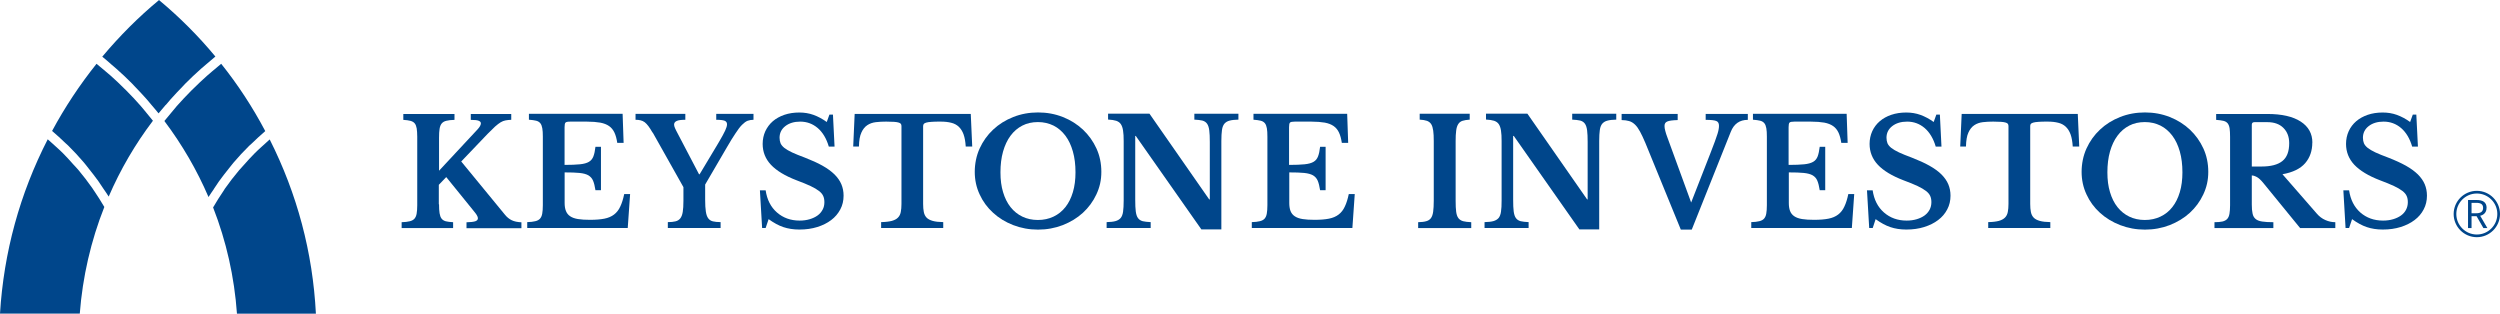 <?xml version="1.0" encoding="UTF-8"?><svg id="a" xmlns="http://www.w3.org/2000/svg" width="326.85" height="41.01" viewBox="0 0 326.85 41.01"><defs><style>.b{fill:#00468b;stroke-width:0px;}</style></defs><path class="b" d="M12.26,24.89c-.06-.09-.11-.19-.18-.28-.58-.83-1.2-1.63-1.84-2.4-.21-.25-.44-.48-.66-.72-.45-.51-.91-1.02-1.39-1.5-.28-.28-.58-.54-.87-.81-.36-.33-.72-.66-1.08-.97C2.59,25.33.49,32.98,0,41h10.43c.37-4.81,1.45-9.5,3.21-13.94-.44-.75-.9-1.47-1.38-2.18Z"/><path class="b" d="M19.99,15.78c-.36-.45-.72-.89-1.09-1.33-.17-.2-.33-.41-.51-.61-.61-.69-1.24-1.37-1.89-2.02-.08-.09-.18-.17-.26-.25-.57-.57-1.14-1.12-1.74-1.65-.24-.21-.49-.41-.73-.62-.38-.33-.76-.65-1.15-.96-2.19,2.74-4.15,5.69-5.81,8.78.61.52,1.2,1.06,1.77,1.61.1.1.21.18.31.28.73.72,1.42,1.46,2.08,2.24.21.24.39.49.59.74.44.55.88,1.11,1.29,1.68.23.32.44.65.65.97.23.35.49.69.71,1.06,1.52-3.52,3.46-6.85,5.78-9.91"/><path class="b" d="M27.97,24.69c.22-.33.43-.65.65-.97.41-.57.85-1.13,1.29-1.68.2-.25.39-.5.59-.74.66-.78,1.36-1.53,2.09-2.25.08-.08.17-.16.26-.23.59-.57,1.2-1.14,1.83-1.68-1.63-3.09-3.56-6.05-5.76-8.8-.39.32-.78.64-1.16.97-.24.21-.49.41-.72.62-.6.54-1.19,1.09-1.76,1.66-.08.08-.18.16-.26.25-.66.66-1.29,1.34-1.91,2.03-.17.19-.33.39-.49.59-.38.44-.76.9-1.13,1.36,2.32,3.08,4.26,6.42,5.77,9.94.22-.36.47-.69.7-1.04"/><path class="b" d="M41.3,41c-.41-8-2.45-15.65-6.04-22.77-.37.32-.73.65-1.08.98-.29.27-.6.54-.88.83-.49.49-.95,1-1.4,1.51-.21.24-.44.47-.65.72-.65.77-1.27,1.58-1.85,2.4l-.14.23c-.49.72-.96,1.46-1.4,2.22,1.73,4.42,2.78,9.09,3.12,13.89h10.34"/><path class="b" d="M21.68,13.72c.21-.24.41-.49.62-.73.54-.6,1.09-1.19,1.66-1.77.09-.09.17-.19.26-.28.66-.67,1.35-1.31,2.05-1.94.2-.18.41-.35.62-.53.42-.36.84-.73,1.27-1.08-2.23-2.69-4.7-5.16-7.37-7.38-2.65,2.19-5.14,4.68-7.42,7.4.43.34.84.71,1.25,1.07.21.18.43.36.63.54.7.62,1.38,1.26,2.04,1.93.1.1.19.21.29.31.55.57,1.09,1.14,1.61,1.73.22.25.43.51.64.76.3.36.61.7.9,1.07.3-.37.62-.73.93-1.1"/><path class="b" d="M57.4,26.7c0,.49.02.88.07,1.18.05.3.13.53.26.7.13.17.31.28.55.35.24.06.56.1.96.12v.77h-6.73v-.77c.43-.01.77-.05,1.05-.12.27-.06.48-.18.62-.33.14-.16.24-.37.29-.66.05-.28.08-.65.08-1.11v-8.96c0-.44-.03-.8-.07-1.08-.05-.28-.13-.5-.26-.66-.13-.16-.31-.26-.55-.33-.24-.06-.55-.11-.94-.13v-.77h6.69v.77c-.44.01-.79.05-1.06.12-.26.06-.47.18-.61.35-.14.17-.23.4-.28.7-.05.3-.07.69-.07,1.18v4.3l5.02-5.39c.3-.32.45-.59.45-.81,0-.14-.09-.25-.28-.33s-.53-.12-1.04-.12v-.77h5.29v.76c-.28.01-.53.04-.75.08-.21.04-.43.12-.64.25-.21.13-.45.31-.72.55-.26.24-.59.56-.98.96l-3.45,3.61,5.7,6.94c.27.34.57.58.9.74s.75.25,1.27.27v.77h-7.18v-.77c.53-.01.91-.06,1.14-.13.23-.08.35-.21.35-.39l-.03-.18c-.02-.06-.05-.13-.1-.21-.05-.08-.11-.19-.21-.31-.09-.12-.21-.27-.37-.46l-3.43-4.23-.97,1.01v2.56"/><path class="b" d="M73.82,21.56c.83,0,1.49-.03,2-.08.51-.05.9-.16,1.17-.32.28-.16.47-.4.59-.71.12-.31.21-.73.27-1.26h.72v5.68h-.72c-.08-.52-.18-.93-.31-1.24-.13-.31-.34-.54-.62-.71-.28-.16-.67-.26-1.15-.31-.49-.05-1.14-.07-1.95-.07v3.99c0,.41.05.76.17,1.05.11.28.29.52.55.69.26.18.6.3,1.03.37.43.07.95.1,1.57.1.74,0,1.36-.05,1.87-.15.51-.1.93-.28,1.27-.54.34-.26.61-.6.81-1.04.21-.43.38-.98.52-1.64h.77l-.31,4.44h-13.14v-.77c.43-.01.77-.05,1.05-.12.27-.06.48-.18.62-.33.14-.16.24-.37.29-.66.05-.28.08-.65.08-1.11v-8.96c0-.45-.02-.82-.07-1.09-.05-.28-.13-.5-.26-.66-.13-.16-.31-.27-.55-.33-.24-.06-.55-.1-.94-.13v-.77h12.25l.13,3.8h-.83c-.08-.54-.2-.99-.37-1.35-.17-.36-.4-.64-.7-.85-.3-.21-.68-.36-1.16-.45-.47-.08-1.05-.13-1.73-.13h-2.19c-.34,0-.54.04-.62.13-.08.08-.12.28-.12.59v4.92"/><path class="b" d="M85.31,17.33c-.19-.34-.37-.61-.53-.83-.16-.22-.33-.39-.49-.52-.17-.12-.35-.21-.54-.25-.19-.05-.41-.07-.66-.07v-.77h6.51v.77c-.54,0-.93.05-1.14.16-.22.1-.33.26-.33.47,0,.13.04.28.12.46.08.18.2.43.37.74l2.77,5.29h.08l2.44-4.07c.43-.72.72-1.26.89-1.62.17-.36.25-.64.25-.84,0-.22-.1-.37-.3-.46-.2-.08-.57-.13-1.11-.13v-.77h4.87v.77c-.28,0-.54.05-.77.13-.23.09-.47.27-.73.53-.26.26-.54.63-.85,1.11-.32.47-.7,1.09-1.14,1.85l-2.83,4.85v1.98c0,.65.03,1.16.09,1.55.06.39.16.68.31.88.15.2.35.34.61.4.26.06.59.1,1.01.1v.77h-6.9v-.77c.4,0,.73-.03,1-.1.26-.06.47-.19.63-.39.15-.19.26-.47.32-.84.06-.37.09-.85.09-1.46v-1.78l-4.01-7.13"/><path class="b" d="M99.35,24.88h.75c.18,1.23.67,2.19,1.48,2.9.8.7,1.79,1.06,2.96,1.06.48,0,.92-.06,1.32-.18.4-.12.74-.28,1.03-.49.29-.21.5-.46.66-.76.16-.29.23-.62.23-.98,0-.31-.05-.58-.15-.8-.1-.23-.28-.45-.55-.66-.27-.21-.64-.43-1.11-.65-.47-.22-1.08-.47-1.83-.75-1.51-.58-2.63-1.26-3.35-2.03-.72-.77-1.08-1.68-1.08-2.72,0-.61.12-1.16.35-1.67.24-.5.56-.94.98-1.3.42-.36.93-.64,1.51-.84.59-.2,1.24-.3,1.95-.3.66,0,1.28.1,1.86.31.58.21,1.16.52,1.73.93l.35-.97h.46l.21,4.19h-.75c-.31-1.06-.8-1.87-1.45-2.43-.66-.56-1.42-.84-2.29-.84-.8,0-1.45.2-1.95.59-.5.39-.75.9-.75,1.52,0,.27.05.52.13.72.09.21.26.42.5.61.25.19.58.39,1.01.59.43.2.98.42,1.65.67.9.35,1.68.7,2.32,1.06.64.36,1.16.74,1.57,1.14.41.41.71.84.9,1.29.19.45.29.95.29,1.49,0,.66-.14,1.26-.43,1.8-.29.54-.68,1.01-1.19,1.39-.51.39-1.12.69-1.82.91-.7.22-1.48.33-2.34.33-.78,0-1.47-.11-2.1-.32-.62-.21-1.26-.56-1.92-1.04l-.39,1.16h-.46l-.29-4.94"/><path class="b" d="M127.09,19.16h-.83c-.04-.63-.13-1.16-.28-1.58-.15-.42-.36-.75-.63-1.01-.27-.25-.6-.43-.99-.52-.39-.1-.84-.15-1.36-.15s-.91,0-1.21.03c-.31.02-.54.05-.7.1-.16.05-.27.11-.32.18-.05.08-.08.18-.08.29v10.16c0,.41.03.77.09,1.06.06.3.18.54.36.73.18.19.45.33.8.43.35.1.81.15,1.38.16v.77h-8.12v-.77c.58-.01,1.05-.07,1.4-.16.35-.1.62-.24.8-.43.19-.19.31-.43.37-.73s.09-.65.09-1.06v-10.16c0-.12-.02-.21-.07-.29-.05-.08-.14-.14-.28-.18-.14-.05-.35-.08-.61-.1-.26-.02-.61-.03-1.04-.03-.46,0-.91.02-1.34.07-.43.05-.8.18-1.12.39-.32.21-.59.54-.78.97-.2.43-.31,1.04-.32,1.83h-.75l.19-4.26h15.18l.19,4.26"/><path class="b" d="M135.7,14.7c1.17,0,2.25.2,3.26.6,1.01.4,1.88.95,2.63,1.65.74.7,1.33,1.52,1.76,2.46.43.94.64,1.96.64,3.06s-.22,2.03-.65,2.95c-.43.92-1.02,1.72-1.76,2.4-.74.68-1.62,1.21-2.63,1.61-1.01.39-2.09.59-3.24.59s-2.23-.2-3.24-.59c-1.01-.39-1.89-.93-2.63-1.61-.75-.68-1.34-1.48-1.76-2.4-.43-.92-.64-1.9-.64-2.95s.21-2.12.64-3.06c.43-.94,1.01-1.76,1.76-2.46.74-.7,1.62-1.25,2.63-1.65,1.01-.4,2.09-.6,3.26-.6M135.7,28.76c.75,0,1.43-.15,2.04-.44.61-.29,1.12-.7,1.55-1.24s.75-1.19.98-1.96c.23-.77.34-1.63.34-2.59,0-1.01-.11-1.91-.34-2.72-.23-.81-.55-1.5-.98-2.07-.43-.57-.94-1.01-1.55-1.32-.61-.3-1.29-.46-2.04-.46s-1.44.15-2.04.46c-.6.31-1.11.74-1.54,1.32-.43.57-.75,1.27-.98,2.07-.23.81-.34,1.72-.34,2.72s.11,1.82.34,2.59c.23.77.55,1.42.98,1.96.43.54.94.95,1.54,1.24.6.29,1.28.44,2.04.44Z"/><path class="b" d="M157.08,30.01l-8.59-12.24h-.07v8.34c0,.65.02,1.16.07,1.53.05.37.14.67.29.87.15.21.36.34.62.41.26.06.61.1,1.04.12v.77h-5.76v-.77c.48-.01.86-.05,1.15-.13s.51-.21.68-.4c.16-.19.27-.47.32-.83.05-.36.08-.84.08-1.45v-7.8c0-.54-.02-.99-.08-1.35-.05-.36-.15-.64-.29-.85-.14-.21-.35-.35-.61-.44-.26-.08-.62-.14-1.06-.16v-.77h5.41l7.81,11.21h.08v-7.5c0-.63-.02-1.14-.07-1.52-.05-.38-.14-.67-.29-.88-.15-.21-.36-.34-.62-.41-.26-.06-.61-.1-1.04-.12v-.77h5.76v.77c-.48.01-.86.05-1.15.13-.29.07-.51.21-.68.4-.16.19-.27.47-.32.83-.05.36-.08.84-.08,1.44v11.55h-2.6"/><path class="b" d="M168.56,21.56c.82,0,1.49-.03,2-.08.51-.05.9-.16,1.17-.32.28-.16.47-.4.59-.71.12-.31.21-.73.27-1.26h.72v5.68h-.72c-.08-.52-.18-.93-.31-1.24-.13-.31-.34-.54-.62-.71-.29-.16-.67-.26-1.15-.31-.49-.05-1.14-.07-1.95-.07v3.99c0,.41.05.76.16,1.05.11.28.29.52.55.69.26.18.6.3,1.03.37.43.07.95.1,1.57.1.74,0,1.36-.05,1.87-.15.51-.1.93-.28,1.27-.54.34-.26.61-.6.81-1.04.21-.43.38-.98.52-1.64h.78l-.31,4.44h-13.15v-.77c.43-.01.77-.05,1.05-.12.27-.06.48-.18.62-.33.14-.16.24-.37.29-.66.05-.28.08-.65.08-1.11v-8.96c0-.45-.02-.82-.07-1.09-.05-.28-.13-.5-.26-.66-.13-.16-.31-.27-.55-.33-.24-.06-.55-.1-.94-.13v-.77h12.25l.13,3.8h-.83c-.08-.54-.2-.99-.37-1.35-.17-.36-.4-.64-.7-.85-.3-.21-.68-.36-1.16-.45-.47-.08-1.05-.13-1.74-.13h-2.19c-.33,0-.54.04-.62.13-.08.08-.12.28-.12.59v4.92"/><path class="b" d="M192.33,29.82h-6.92v-.77c.44-.01.79-.05,1.06-.13.26-.07.47-.21.61-.4.14-.19.24-.47.29-.83.05-.36.08-.84.08-1.45v-7.8c0-.54-.02-.99-.07-1.35-.05-.36-.13-.64-.26-.85-.13-.21-.32-.35-.55-.44-.24-.08-.56-.14-.96-.16v-.77h6.54v.77c-.4.03-.72.08-.96.16s-.42.23-.55.44c-.13.21-.22.49-.26.85-.05.36-.07.8-.07,1.35v7.8c0,.61.02,1.09.07,1.45.05.36.14.63.29.83.15.19.36.33.62.4.26.07.62.11,1.06.13v.77"/><path class="b" d="M206.5,30.01l-8.59-12.24h-.08v8.34c0,.65.02,1.16.07,1.53.05.37.14.67.29.87.15.21.36.34.62.41.26.06.61.1,1.04.12v.77h-5.76v-.77c.48-.01.86-.05,1.15-.13s.51-.21.68-.4c.16-.19.27-.47.32-.83.06-.36.08-.84.08-1.45v-7.8c0-.54-.02-.99-.08-1.35-.05-.36-.15-.64-.29-.85-.14-.21-.35-.35-.61-.44-.26-.08-.62-.14-1.06-.16v-.77h5.41l7.81,11.21h.07v-7.5c0-.63-.02-1.14-.07-1.52-.05-.38-.14-.67-.29-.88-.15-.21-.36-.34-.62-.41-.26-.06-.61-.1-1.04-.12v-.77h5.76v.77c-.48.01-.86.05-1.15.13-.29.07-.51.21-.68.4-.16.19-.27.47-.32.83-.05.36-.08.84-.08,1.44v11.55h-2.6"/><path class="b" d="M221.1,26.48l2.52-6.45c.25-.63.44-1.15.59-1.55.15-.4.26-.73.34-.99.08-.26.13-.47.15-.62.03-.15.04-.3.04-.44,0-.31-.12-.52-.35-.61-.23-.1-.7-.15-1.39-.15v-.77h5.51v.77c-1.07,0-1.82.52-2.23,1.57l-5.1,12.78h-1.43l-4.63-11.32c-.26-.61-.49-1.11-.7-1.49-.21-.39-.43-.7-.66-.92-.24-.23-.49-.38-.77-.46-.28-.08-.6-.13-.98-.13v-.8h7.33v.8c-.34.01-.62.03-.84.06-.23.03-.4.07-.53.13-.13.06-.22.13-.27.23-.06.1-.08.22-.08.36,0,.18.03.39.1.64.06.25.16.54.29.89l3.1,8.49"/><path class="b" d="M233.88,21.56c.82,0,1.49-.03,2-.08.5-.05.89-.16,1.17-.32.28-.16.47-.4.59-.71.12-.31.2-.73.27-1.26h.72v5.68h-.72c-.08-.52-.18-.93-.31-1.24-.13-.31-.33-.54-.62-.71-.28-.16-.67-.26-1.16-.31-.49-.05-1.13-.07-1.95-.07v3.99c0,.41.05.76.16,1.05.11.28.29.52.55.69.26.18.6.3,1.03.37.43.07.95.1,1.57.1.74,0,1.36-.05,1.87-.15.51-.1.93-.28,1.27-.54.34-.26.61-.6.81-1.04.21-.43.38-.98.52-1.64h.77l-.31,4.44h-13.15v-.77c.43-.01.78-.05,1.05-.12.27-.06.48-.18.62-.33.14-.16.24-.37.29-.66.05-.28.08-.65.08-1.11v-8.96c0-.45-.02-.82-.07-1.09-.05-.28-.13-.5-.26-.66-.13-.16-.31-.27-.55-.33-.24-.06-.55-.1-.94-.13v-.77h12.25l.13,3.8h-.83c-.08-.54-.2-.99-.37-1.35-.17-.36-.4-.64-.7-.85-.3-.21-.68-.36-1.15-.45-.47-.08-1.05-.13-1.74-.13h-2.19c-.33,0-.54.04-.62.13-.08.08-.12.28-.12.59v4.92"/><path class="b" d="M244.07,24.88h.76c.18,1.23.67,2.19,1.48,2.9.8.7,1.79,1.06,2.96,1.06.48,0,.92-.06,1.32-.18.4-.12.74-.28,1.03-.49.28-.21.5-.46.66-.76.15-.29.23-.62.23-.98,0-.31-.05-.58-.15-.8-.1-.23-.28-.45-.55-.66-.27-.21-.65-.43-1.11-.65-.47-.22-1.08-.47-1.84-.75-1.51-.58-2.63-1.26-3.35-2.03-.72-.77-1.08-1.68-1.08-2.72,0-.61.12-1.16.35-1.67.23-.5.56-.94.98-1.3.42-.36.92-.64,1.51-.84.59-.2,1.24-.3,1.95-.3.66,0,1.28.1,1.86.31.58.21,1.16.52,1.73.93l.35-.97h.46l.21,4.19h-.75c-.31-1.06-.8-1.87-1.45-2.43-.66-.56-1.42-.84-2.29-.84-.8,0-1.45.2-1.95.59-.5.39-.75.9-.75,1.52,0,.27.05.52.13.72.09.21.26.42.5.61.25.19.58.39,1.01.59.43.2.98.42,1.65.67.9.35,1.68.7,2.32,1.06.64.36,1.17.74,1.57,1.14.41.41.71.84.9,1.29.19.45.29.95.29,1.49,0,.66-.14,1.26-.43,1.8-.28.54-.68,1.01-1.19,1.39-.51.39-1.12.69-1.82.91-.7.22-1.48.33-2.34.33-.77,0-1.47-.11-2.09-.32-.62-.21-1.26-.56-1.92-1.04l-.38,1.16h-.46l-.29-4.94"/><path class="b" d="M271.82,19.16h-.83c-.04-.63-.13-1.16-.28-1.58-.15-.42-.36-.75-.63-1.01-.27-.25-.6-.43-.99-.52-.39-.1-.84-.15-1.36-.15s-.91,0-1.21.03c-.31.02-.54.05-.7.1-.16.05-.27.11-.32.18-.05.08-.07.18-.07.29v10.16c0,.41.03.77.09,1.06.06.3.18.54.36.73.18.19.45.33.8.43.35.1.81.15,1.38.16v.77h-8.12v-.77c.58-.01,1.05-.07,1.39-.16.35-.1.61-.24.8-.43.19-.19.31-.43.37-.73.06-.3.09-.65.09-1.06v-10.16c0-.12-.02-.21-.07-.29-.05-.08-.14-.14-.28-.18-.14-.05-.35-.08-.61-.1-.26-.02-.61-.03-1.04-.03-.46,0-.91.02-1.34.07-.43.05-.8.18-1.12.39-.32.21-.59.54-.78.97-.2.43-.3,1.04-.32,1.83h-.75l.19-4.26h15.18l.19,4.26"/><path class="b" d="M280.42,14.7c1.17,0,2.25.2,3.26.6,1.01.4,1.88.95,2.63,1.65.74.7,1.33,1.52,1.76,2.46.43.94.64,1.96.64,3.06s-.22,2.03-.65,2.95c-.43.92-1.02,1.72-1.76,2.4-.74.68-1.62,1.21-2.63,1.61-1.01.39-2.09.59-3.24.59s-2.23-.2-3.24-.59c-1.01-.39-1.89-.93-2.64-1.61-.75-.68-1.34-1.48-1.76-2.4-.43-.92-.64-1.9-.64-2.95s.21-2.12.64-3.06c.43-.94,1.01-1.76,1.76-2.46.74-.7,1.62-1.25,2.63-1.65,1.01-.4,2.09-.6,3.26-.6M280.42,28.76c.75,0,1.43-.15,2.04-.44.61-.29,1.13-.7,1.55-1.24.43-.54.75-1.19.98-1.96.23-.77.34-1.63.34-2.59,0-1.01-.11-1.91-.34-2.72-.23-.81-.55-1.5-.98-2.07-.43-.57-.94-1.01-1.55-1.32-.61-.3-1.29-.46-2.04-.46s-1.45.15-2.04.46c-.6.31-1.11.74-1.54,1.32-.43.57-.75,1.27-.98,2.07-.23.81-.34,1.72-.34,2.72s.11,1.82.34,2.59c.23.77.55,1.42.98,1.96.43.54.94.95,1.54,1.24.6.29,1.28.44,2.04.44Z"/><path class="b" d="M302.31,18.64c0,1.07-.31,1.97-.93,2.69-.62.72-1.61,1.21-2.97,1.45l4.5,5.16c.31.36.68.64,1.11.83.43.19.86.28,1.3.28v.77h-4.6l-4.81-5.89c-.32-.39-.6-.65-.84-.78-.24-.13-.46-.21-.67-.21v3.8c0,.48.03.87.1,1.17.06.31.19.54.39.71.19.17.47.28.85.34.37.06.86.09,1.48.09v.77h-7.7v-.77c.43,0,.77-.03,1.04-.09.26-.06.47-.17.62-.33.15-.16.25-.39.3-.68.05-.29.08-.66.08-1.11v-8.96c0-.45-.02-.82-.06-1.09-.04-.28-.13-.5-.25-.66-.13-.16-.31-.27-.55-.33-.24-.06-.56-.1-.96-.13v-.77h6.71c1.87,0,3.32.33,4.34.99,1.02.66,1.53,1.58,1.53,2.75M294.41,21.77h1.26c1.21,0,2.12-.23,2.72-.71.6-.47.9-1.25.9-2.34,0-.83-.25-1.49-.76-2-.5-.5-1.2-.75-2.09-.75h-1.69c-.23,0-.35.11-.35.33v5.47Z"/><path class="b" d="M306.37,24.88h.75c.18,1.23.67,2.19,1.47,2.9.8.7,1.79,1.06,2.97,1.06.48,0,.92-.06,1.32-.18.4-.12.74-.28,1.03-.49.29-.21.51-.46.66-.76.15-.29.23-.62.23-.98,0-.31-.05-.58-.15-.8-.1-.23-.28-.45-.55-.66-.27-.21-.64-.43-1.11-.65-.47-.22-1.08-.47-1.83-.75-1.51-.58-2.63-1.26-3.36-2.03-.72-.77-1.08-1.68-1.08-2.72,0-.61.12-1.16.35-1.67.23-.5.56-.94.98-1.3.42-.36.93-.64,1.51-.84.59-.2,1.24-.3,1.95-.3.66,0,1.28.1,1.86.31.58.21,1.16.52,1.73.93l.35-.97h.46l.21,4.19h-.75c-.31-1.06-.8-1.87-1.45-2.43-.66-.56-1.42-.84-2.29-.84-.8,0-1.45.2-1.95.59-.5.39-.75.9-.75,1.52,0,.27.05.52.13.72.09.21.26.42.5.61.25.19.58.39,1.01.59.43.2.98.42,1.65.67.9.35,1.67.7,2.32,1.06.64.36,1.16.74,1.57,1.14.41.41.71.84.9,1.29.19.45.29.95.29,1.49,0,.66-.14,1.26-.43,1.8-.28.54-.68,1.01-1.19,1.39-.51.39-1.12.69-1.82.91-.7.22-1.48.33-2.34.33-.77,0-1.47-.11-2.09-.32-.62-.21-1.26-.56-1.92-1.04l-.39,1.16h-.46l-.29-4.94"/><path class="b" d="M325.1,27.18c0-.77-.54-1.03-1.28-1.03h-1.15v3.67h.46v-1.55h.66l.89,1.55h.52l-.94-1.61c.5-.12.83-.46.83-1.03M323.75,27.88h-.62v-1.36h.62c.57,0,.89.17.89.66s-.31.7-.89.7Z"/><path class="b" d="M323.82,24.95c-1.67,0-3.03,1.36-3.03,3.03s1.36,3.03,3.03,3.03,3.03-1.36,3.03-3.03-1.36-3.03-3.03-3.03ZM323.82,30.66c-1.48,0-2.68-1.2-2.68-2.68s1.2-2.68,2.68-2.68,2.68,1.2,2.68,2.68-1.2,2.68-2.68,2.68Z"/></svg>